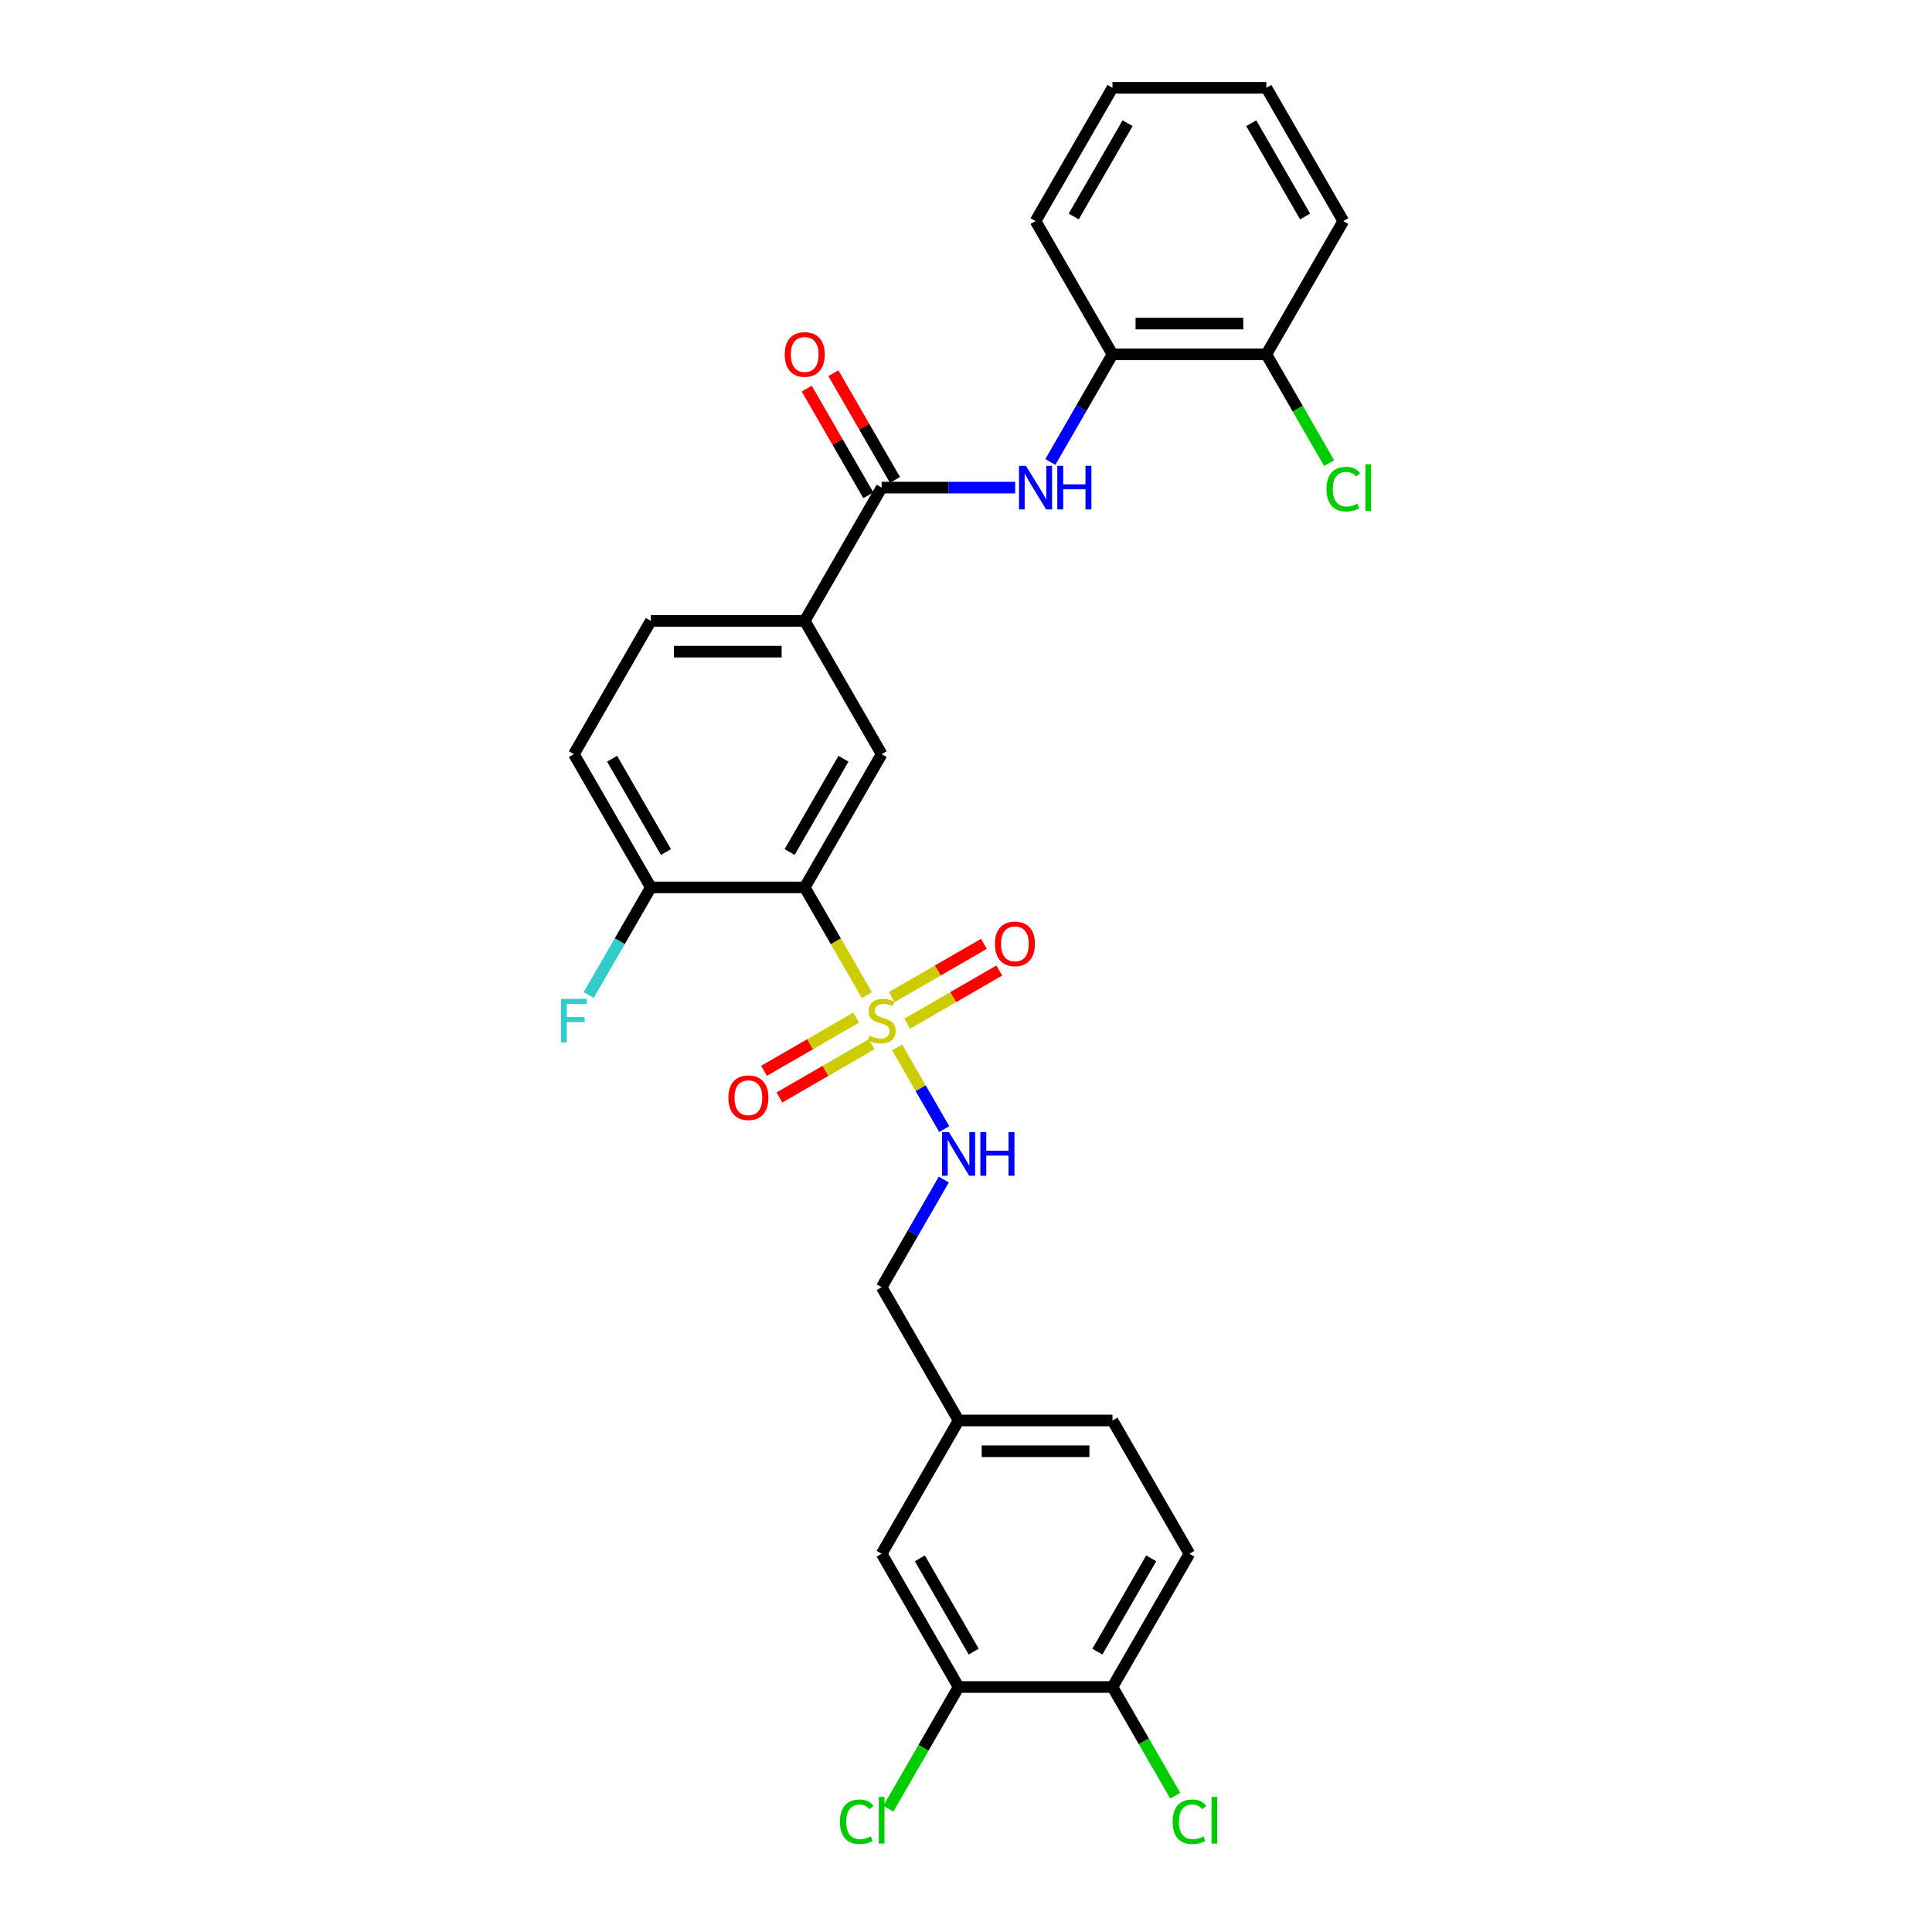 <?xml version='1.0' encoding='iso-8859-1'?>
<svg version='1.1' baseProfile='full'
              xmlns='http://www.w3.org/2000/svg'
                      xmlns:rdkit='http://www.rdkit.org/xml'
                      xmlns:xlink='http://www.w3.org/1999/xlink'
                  xml:space='preserve'
width='1000px' height='1000px' viewBox='0 0 1000 1000'>
<!-- END OF HEADER -->
<rect style='opacity:1.0;fill:#FFFFFF;stroke:none' width='1000' height='1000' x='0' y='0'> </rect>
<path class='bond-0' d='M 448.702,515.063 L 432.611,487.192' style='fill:none;fill-rule:evenodd;stroke:#CCCC00;stroke-width:6px;stroke-linecap:butt;stroke-linejoin:miter;stroke-opacity:1' />
<path class='bond-0' d='M 432.611,487.192 L 416.52,459.322' style='fill:none;fill-rule:evenodd;stroke:#000000;stroke-width:6px;stroke-linecap:butt;stroke-linejoin:miter;stroke-opacity:1' />
<path class='bond-4' d='M 464.337,542.143 L 476.538,563.276' style='fill:none;fill-rule:evenodd;stroke:#CCCC00;stroke-width:6px;stroke-linecap:butt;stroke-linejoin:miter;stroke-opacity:1' />
<path class='bond-4' d='M 476.538,563.276 L 488.738,584.408' style='fill:none;fill-rule:evenodd;stroke:#0000FF;stroke-width:6px;stroke-linecap:butt;stroke-linejoin:miter;stroke-opacity:1' />
<path class='bond-8' d='M 469.55,529.873 L 493.388,516.11' style='fill:none;fill-rule:evenodd;stroke:#CCCC00;stroke-width:6px;stroke-linecap:butt;stroke-linejoin:miter;stroke-opacity:1' />
<path class='bond-8' d='M 493.388,516.11 L 517.226,502.348' style='fill:none;fill-rule:evenodd;stroke:#FF0000;stroke-width:6px;stroke-linecap:butt;stroke-linejoin:miter;stroke-opacity:1' />
<path class='bond-8' d='M 461.585,516.077 L 485.423,502.315' style='fill:none;fill-rule:evenodd;stroke:#CCCC00;stroke-width:6px;stroke-linecap:butt;stroke-linejoin:miter;stroke-opacity:1' />
<path class='bond-8' d='M 485.423,502.315 L 509.261,488.552' style='fill:none;fill-rule:evenodd;stroke:#FF0000;stroke-width:6px;stroke-linecap:butt;stroke-linejoin:miter;stroke-opacity:1' />
<path class='bond-9' d='M 443.139,526.728 L 419.301,540.49' style='fill:none;fill-rule:evenodd;stroke:#CCCC00;stroke-width:6px;stroke-linecap:butt;stroke-linejoin:miter;stroke-opacity:1' />
<path class='bond-9' d='M 419.301,540.49 L 395.463,554.253' style='fill:none;fill-rule:evenodd;stroke:#FF0000;stroke-width:6px;stroke-linecap:butt;stroke-linejoin:miter;stroke-opacity:1' />
<path class='bond-9' d='M 451.104,540.523 L 427.266,554.286' style='fill:none;fill-rule:evenodd;stroke:#CCCC00;stroke-width:6px;stroke-linecap:butt;stroke-linejoin:miter;stroke-opacity:1' />
<path class='bond-9' d='M 427.266,554.286 L 403.428,568.049' style='fill:none;fill-rule:evenodd;stroke:#FF0000;stroke-width:6px;stroke-linecap:butt;stroke-linejoin:miter;stroke-opacity:1' />
<path class='bond-2' d='M 416.52,459.322 L 456.344,390.344' style='fill:none;fill-rule:evenodd;stroke:#000000;stroke-width:6px;stroke-linecap:butt;stroke-linejoin:miter;stroke-opacity:1' />
<path class='bond-2' d='M 408.698,441.011 L 436.575,392.726' style='fill:none;fill-rule:evenodd;stroke:#000000;stroke-width:6px;stroke-linecap:butt;stroke-linejoin:miter;stroke-opacity:1' />
<path class='bond-7' d='M 416.52,459.322 L 336.871,459.322' style='fill:none;fill-rule:evenodd;stroke:#000000;stroke-width:6px;stroke-linecap:butt;stroke-linejoin:miter;stroke-opacity:1' />
<path class='bond-1' d='M 456.344,252.388 L 416.52,321.366' style='fill:none;fill-rule:evenodd;stroke:#000000;stroke-width:6px;stroke-linecap:butt;stroke-linejoin:miter;stroke-opacity:1' />
<path class='bond-3' d='M 456.344,252.388 L 490.896,252.388' style='fill:none;fill-rule:evenodd;stroke:#000000;stroke-width:6px;stroke-linecap:butt;stroke-linejoin:miter;stroke-opacity:1' />
<path class='bond-3' d='M 490.896,252.388 L 525.448,252.388' style='fill:none;fill-rule:evenodd;stroke:#0000FF;stroke-width:6px;stroke-linecap:butt;stroke-linejoin:miter;stroke-opacity:1' />
<path class='bond-12' d='M 463.242,248.406 L 447.299,220.791' style='fill:none;fill-rule:evenodd;stroke:#000000;stroke-width:6px;stroke-linecap:butt;stroke-linejoin:miter;stroke-opacity:1' />
<path class='bond-12' d='M 447.299,220.791 L 431.355,193.175' style='fill:none;fill-rule:evenodd;stroke:#FF0000;stroke-width:6px;stroke-linecap:butt;stroke-linejoin:miter;stroke-opacity:1' />
<path class='bond-12' d='M 449.447,256.371 L 433.503,228.756' style='fill:none;fill-rule:evenodd;stroke:#000000;stroke-width:6px;stroke-linecap:butt;stroke-linejoin:miter;stroke-opacity:1' />
<path class='bond-12' d='M 433.503,228.756 L 417.559,201.14' style='fill:none;fill-rule:evenodd;stroke:#FF0000;stroke-width:6px;stroke-linecap:butt;stroke-linejoin:miter;stroke-opacity:1' />
<path class='bond-5' d='M 456.344,390.344 L 416.52,321.366' style='fill:none;fill-rule:evenodd;stroke:#000000;stroke-width:6px;stroke-linecap:butt;stroke-linejoin:miter;stroke-opacity:1' />
<path class='bond-6' d='M 543.654,239.119 L 559.736,211.265' style='fill:none;fill-rule:evenodd;stroke:#0000FF;stroke-width:6px;stroke-linecap:butt;stroke-linejoin:miter;stroke-opacity:1' />
<path class='bond-6' d='M 559.736,211.265 L 575.818,183.41' style='fill:none;fill-rule:evenodd;stroke:#000000;stroke-width:6px;stroke-linecap:butt;stroke-linejoin:miter;stroke-opacity:1' />
<path class='bond-18' d='M 488.508,610.548 L 472.426,638.402' style='fill:none;fill-rule:evenodd;stroke:#0000FF;stroke-width:6px;stroke-linecap:butt;stroke-linejoin:miter;stroke-opacity:1' />
<path class='bond-18' d='M 472.426,638.402 L 456.344,666.256' style='fill:none;fill-rule:evenodd;stroke:#000000;stroke-width:6px;stroke-linecap:butt;stroke-linejoin:miter;stroke-opacity:1' />
<path class='bond-29' d='M 416.52,321.366 L 336.871,321.366' style='fill:none;fill-rule:evenodd;stroke:#000000;stroke-width:6px;stroke-linecap:butt;stroke-linejoin:miter;stroke-opacity:1' />
<path class='bond-29' d='M 404.573,337.296 L 348.818,337.296' style='fill:none;fill-rule:evenodd;stroke:#000000;stroke-width:6px;stroke-linecap:butt;stroke-linejoin:miter;stroke-opacity:1' />
<path class='bond-14' d='M 575.818,183.41 L 655.467,183.41' style='fill:none;fill-rule:evenodd;stroke:#000000;stroke-width:6px;stroke-linecap:butt;stroke-linejoin:miter;stroke-opacity:1' />
<path class='bond-14' d='M 587.765,167.481 L 643.519,167.481' style='fill:none;fill-rule:evenodd;stroke:#000000;stroke-width:6px;stroke-linecap:butt;stroke-linejoin:miter;stroke-opacity:1' />
<path class='bond-25' d='M 575.818,183.41 L 535.993,114.433' style='fill:none;fill-rule:evenodd;stroke:#000000;stroke-width:6px;stroke-linecap:butt;stroke-linejoin:miter;stroke-opacity:1' />
<path class='bond-16' d='M 336.871,459.322 L 297.047,390.344' style='fill:none;fill-rule:evenodd;stroke:#000000;stroke-width:6px;stroke-linecap:butt;stroke-linejoin:miter;stroke-opacity:1' />
<path class='bond-16' d='M 344.693,441.011 L 316.816,392.726' style='fill:none;fill-rule:evenodd;stroke:#000000;stroke-width:6px;stroke-linecap:butt;stroke-linejoin:miter;stroke-opacity:1' />
<path class='bond-21' d='M 336.871,459.322 L 320.789,487.177' style='fill:none;fill-rule:evenodd;stroke:#000000;stroke-width:6px;stroke-linecap:butt;stroke-linejoin:miter;stroke-opacity:1' />
<path class='bond-21' d='M 320.789,487.177 L 304.708,515.031' style='fill:none;fill-rule:evenodd;stroke:#33CCCC;stroke-width:6px;stroke-linecap:butt;stroke-linejoin:miter;stroke-opacity:1' />
<path class='bond-10' d='M 496.169,873.19 L 456.344,804.212' style='fill:none;fill-rule:evenodd;stroke:#000000;stroke-width:6px;stroke-linecap:butt;stroke-linejoin:miter;stroke-opacity:1' />
<path class='bond-10' d='M 503.991,854.878 L 476.114,806.594' style='fill:none;fill-rule:evenodd;stroke:#000000;stroke-width:6px;stroke-linecap:butt;stroke-linejoin:miter;stroke-opacity:1' />
<path class='bond-20' d='M 496.169,873.19 L 477.985,904.685' style='fill:none;fill-rule:evenodd;stroke:#000000;stroke-width:6px;stroke-linecap:butt;stroke-linejoin:miter;stroke-opacity:1' />
<path class='bond-20' d='M 477.985,904.685 L 459.801,936.181' style='fill:none;fill-rule:evenodd;stroke:#00CC00;stroke-width:6px;stroke-linecap:butt;stroke-linejoin:miter;stroke-opacity:1' />
<path class='bond-30' d='M 496.169,873.19 L 575.818,873.19' style='fill:none;fill-rule:evenodd;stroke:#000000;stroke-width:6px;stroke-linecap:butt;stroke-linejoin:miter;stroke-opacity:1' />
<path class='bond-11' d='M 575.818,873.19 L 615.642,804.212' style='fill:none;fill-rule:evenodd;stroke:#000000;stroke-width:6px;stroke-linecap:butt;stroke-linejoin:miter;stroke-opacity:1' />
<path class='bond-11' d='M 567.996,854.878 L 595.873,806.594' style='fill:none;fill-rule:evenodd;stroke:#000000;stroke-width:6px;stroke-linecap:butt;stroke-linejoin:miter;stroke-opacity:1' />
<path class='bond-22' d='M 575.818,873.19 L 592.06,901.323' style='fill:none;fill-rule:evenodd;stroke:#000000;stroke-width:6px;stroke-linecap:butt;stroke-linejoin:miter;stroke-opacity:1' />
<path class='bond-22' d='M 592.06,901.323 L 608.303,929.456' style='fill:none;fill-rule:evenodd;stroke:#00CC00;stroke-width:6px;stroke-linecap:butt;stroke-linejoin:miter;stroke-opacity:1' />
<path class='bond-13' d='M 456.344,804.212 L 496.169,735.234' style='fill:none;fill-rule:evenodd;stroke:#000000;stroke-width:6px;stroke-linecap:butt;stroke-linejoin:miter;stroke-opacity:1' />
<path class='bond-23' d='M 655.467,183.41 L 671.709,211.543' style='fill:none;fill-rule:evenodd;stroke:#000000;stroke-width:6px;stroke-linecap:butt;stroke-linejoin:miter;stroke-opacity:1' />
<path class='bond-23' d='M 671.709,211.543 L 687.952,239.676' style='fill:none;fill-rule:evenodd;stroke:#00CC00;stroke-width:6px;stroke-linecap:butt;stroke-linejoin:miter;stroke-opacity:1' />
<path class='bond-26' d='M 655.467,183.41 L 695.291,114.433' style='fill:none;fill-rule:evenodd;stroke:#000000;stroke-width:6px;stroke-linecap:butt;stroke-linejoin:miter;stroke-opacity:1' />
<path class='bond-15' d='M 336.871,321.366 L 297.047,390.344' style='fill:none;fill-rule:evenodd;stroke:#000000;stroke-width:6px;stroke-linecap:butt;stroke-linejoin:miter;stroke-opacity:1' />
<path class='bond-17' d='M 615.642,804.212 L 575.818,735.234' style='fill:none;fill-rule:evenodd;stroke:#000000;stroke-width:6px;stroke-linecap:butt;stroke-linejoin:miter;stroke-opacity:1' />
<path class='bond-19' d='M 456.344,666.256 L 496.169,735.234' style='fill:none;fill-rule:evenodd;stroke:#000000;stroke-width:6px;stroke-linecap:butt;stroke-linejoin:miter;stroke-opacity:1' />
<path class='bond-24' d='M 496.169,735.234 L 575.818,735.234' style='fill:none;fill-rule:evenodd;stroke:#000000;stroke-width:6px;stroke-linecap:butt;stroke-linejoin:miter;stroke-opacity:1' />
<path class='bond-24' d='M 508.116,751.164 L 563.87,751.164' style='fill:none;fill-rule:evenodd;stroke:#000000;stroke-width:6px;stroke-linecap:butt;stroke-linejoin:miter;stroke-opacity:1' />
<path class='bond-27' d='M 535.993,114.433 L 575.818,45.455' style='fill:none;fill-rule:evenodd;stroke:#000000;stroke-width:6px;stroke-linecap:butt;stroke-linejoin:miter;stroke-opacity:1' />
<path class='bond-27' d='M 555.763,112.051 L 583.64,63.766' style='fill:none;fill-rule:evenodd;stroke:#000000;stroke-width:6px;stroke-linecap:butt;stroke-linejoin:miter;stroke-opacity:1' />
<path class='bond-31' d='M 695.291,114.433 L 655.467,45.455' style='fill:none;fill-rule:evenodd;stroke:#000000;stroke-width:6px;stroke-linecap:butt;stroke-linejoin:miter;stroke-opacity:1' />
<path class='bond-31' d='M 675.522,112.051 L 647.645,63.766' style='fill:none;fill-rule:evenodd;stroke:#000000;stroke-width:6px;stroke-linecap:butt;stroke-linejoin:miter;stroke-opacity:1' />
<path class='bond-28' d='M 575.818,45.455 L 655.467,45.455' style='fill:none;fill-rule:evenodd;stroke:#000000;stroke-width:6px;stroke-linecap:butt;stroke-linejoin:miter;stroke-opacity:1' />
<path  class='atom-0' d='M 449.973 536.042
Q 450.227 536.138, 451.279 536.584
Q 452.33 537.03, 453.477 537.317
Q 454.656 537.571, 455.803 537.571
Q 457.937 537.571, 459.18 536.552
Q 460.422 535.501, 460.422 533.685
Q 460.422 532.442, 459.785 531.677
Q 459.18 530.913, 458.224 530.499
Q 457.268 530.084, 455.675 529.607
Q 453.668 529.001, 452.458 528.428
Q 451.279 527.854, 450.419 526.644
Q 449.59 525.433, 449.59 523.394
Q 449.59 520.558, 451.502 518.806
Q 453.445 517.054, 457.268 517.054
Q 459.881 517.054, 462.844 518.296
L 462.111 520.75
Q 459.403 519.634, 457.364 519.634
Q 455.166 519.634, 453.955 520.558
Q 452.744 521.45, 452.776 523.012
Q 452.776 524.222, 453.382 524.955
Q 454.019 525.688, 454.911 526.102
Q 455.835 526.516, 457.364 526.994
Q 459.403 527.631, 460.614 528.268
Q 461.824 528.906, 462.684 530.212
Q 463.577 531.486, 463.577 533.685
Q 463.577 536.807, 461.474 538.495
Q 459.403 540.152, 455.93 540.152
Q 453.923 540.152, 452.394 539.706
Q 450.896 539.292, 449.112 538.559
L 449.973 536.042
' fill='#CCCC00'/>
<path  class='atom-4' d='M 531.007 241.11
L 538.399 253.057
Q 539.131 254.236, 540.31 256.371
Q 541.489 258.505, 541.553 258.633
L 541.553 241.11
L 544.548 241.11
L 544.548 263.667
L 541.457 263.667
L 533.524 250.604
Q 532.6 249.075, 531.613 247.323
Q 530.657 245.57, 530.37 245.029
L 530.37 263.667
L 527.439 263.667
L 527.439 241.11
L 531.007 241.11
' fill='#0000FF'/>
<path  class='atom-4' d='M 547.256 241.11
L 550.314 241.11
L 550.314 250.7
L 561.847 250.7
L 561.847 241.11
L 564.906 241.11
L 564.906 263.667
L 561.847 263.667
L 561.847 253.249
L 550.314 253.249
L 550.314 263.667
L 547.256 263.667
L 547.256 241.11
' fill='#0000FF'/>
<path  class='atom-5' d='M 491.183 586
L 498.574 597.947
Q 499.307 599.126, 500.486 601.261
Q 501.665 603.395, 501.728 603.523
L 501.728 586
L 504.723 586
L 504.723 608.557
L 501.633 608.557
L 493.7 595.494
Q 492.776 593.965, 491.788 592.213
Q 490.832 590.46, 490.546 589.919
L 490.546 608.557
L 487.615 608.557
L 487.615 586
L 491.183 586
' fill='#0000FF'/>
<path  class='atom-5' d='M 507.431 586
L 510.49 586
L 510.49 595.59
L 522.023 595.59
L 522.023 586
L 525.081 586
L 525.081 608.557
L 522.023 608.557
L 522.023 598.138
L 510.49 598.138
L 510.49 608.557
L 507.431 608.557
L 507.431 586
' fill='#0000FF'/>
<path  class='atom-9' d='M 514.968 488.54
Q 514.968 483.123, 517.644 480.097
Q 520.32 477.07, 525.322 477.07
Q 530.324 477.07, 533.001 480.097
Q 535.677 483.123, 535.677 488.54
Q 535.677 494.019, 532.969 497.142
Q 530.261 500.232, 525.322 500.232
Q 520.352 500.232, 517.644 497.142
Q 514.968 494.051, 514.968 488.54
M 525.322 497.683
Q 528.763 497.683, 530.611 495.389
Q 532.491 493.064, 532.491 488.54
Q 532.491 484.111, 530.611 481.881
Q 528.763 479.619, 525.322 479.619
Q 521.882 479.619, 520.002 481.849
Q 518.154 484.079, 518.154 488.54
Q 518.154 493.095, 520.002 495.389
Q 521.882 497.683, 525.322 497.683
' fill='#FF0000'/>
<path  class='atom-10' d='M 377.012 568.188
Q 377.012 562.772, 379.688 559.746
Q 382.365 556.719, 387.366 556.719
Q 392.368 556.719, 395.045 559.746
Q 397.721 562.772, 397.721 568.188
Q 397.721 573.668, 395.013 576.791
Q 392.305 579.881, 387.366 579.881
Q 382.396 579.881, 379.688 576.791
Q 377.012 573.7, 377.012 568.188
M 387.366 577.332
Q 390.807 577.332, 392.655 575.038
Q 394.535 572.712, 394.535 568.188
Q 394.535 563.76, 392.655 561.53
Q 390.807 559.268, 387.366 559.268
Q 383.926 559.268, 382.046 561.498
Q 380.198 563.728, 380.198 568.188
Q 380.198 572.744, 382.046 575.038
Q 383.926 577.332, 387.366 577.332
' fill='#FF0000'/>
<path  class='atom-13' d='M 406.166 183.474
Q 406.166 178.058, 408.842 175.031
Q 411.518 172.005, 416.52 172.005
Q 421.522 172.005, 424.198 175.031
Q 426.874 178.058, 426.874 183.474
Q 426.874 188.954, 424.166 192.076
Q 421.458 195.167, 416.52 195.167
Q 411.55 195.167, 408.842 192.076
Q 406.166 188.986, 406.166 183.474
M 416.52 192.618
Q 419.961 192.618, 421.809 190.324
Q 423.688 187.998, 423.688 183.474
Q 423.688 179.046, 421.809 176.816
Q 419.961 174.554, 416.52 174.554
Q 413.079 174.554, 411.199 176.784
Q 409.352 179.014, 409.352 183.474
Q 409.352 188.03, 411.199 190.324
Q 413.079 192.618, 416.52 192.618
' fill='#FF0000'/>
<path  class='atom-21' d='M 434.744 942.949
Q 434.744 937.341, 437.356 934.41
Q 440 931.447, 445.002 931.447
Q 449.654 931.447, 452.139 934.729
L 450.036 936.449
Q 448.22 934.06, 445.002 934.06
Q 441.593 934.06, 439.777 936.354
Q 437.993 938.616, 437.993 942.949
Q 437.993 947.409, 439.841 949.703
Q 441.721 951.997, 445.353 951.997
Q 447.838 951.997, 450.737 950.499
L 451.629 952.889
Q 450.45 953.653, 448.666 954.099
Q 446.882 954.545, 444.907 954.545
Q 440 954.545, 437.356 951.551
Q 434.744 948.556, 434.744 942.949
' fill='#00CC00'/>
<path  class='atom-21' d='M 454.879 930.077
L 457.81 930.077
L 457.81 954.259
L 454.879 954.259
L 454.879 930.077
' fill='#00CC00'/>
<path  class='atom-22' d='M 290.34 517.022
L 303.753 517.022
L 303.753 519.603
L 293.367 519.603
L 293.367 526.452
L 302.606 526.452
L 302.606 529.065
L 293.367 529.065
L 293.367 539.579
L 290.34 539.579
L 290.34 517.022
' fill='#33CCCC'/>
<path  class='atom-23' d='M 606.945 942.949
Q 606.945 937.341, 609.557 934.41
Q 612.201 931.447, 617.203 931.447
Q 621.855 931.447, 624.34 934.729
L 622.237 936.449
Q 620.421 934.06, 617.203 934.06
Q 613.794 934.06, 611.978 936.354
Q 610.194 938.616, 610.194 942.949
Q 610.194 947.409, 612.042 949.703
Q 613.922 951.997, 617.554 951.997
Q 620.039 951.997, 622.938 950.499
L 623.83 952.889
Q 622.651 953.653, 620.867 954.099
Q 619.083 954.545, 617.108 954.545
Q 612.201 954.545, 609.557 951.551
Q 606.945 948.556, 606.945 942.949
' fill='#00CC00'/>
<path  class='atom-23' d='M 627.08 930.077
L 630.011 930.077
L 630.011 954.259
L 627.08 954.259
L 627.08 930.077
' fill='#00CC00'/>
<path  class='atom-24' d='M 686.593 253.169
Q 686.593 247.562, 689.206 244.631
Q 691.85 241.668, 696.852 241.668
Q 701.504 241.668, 703.989 244.949
L 701.886 246.67
Q 700.07 244.28, 696.852 244.28
Q 693.443 244.28, 691.627 246.574
Q 689.843 248.836, 689.843 253.169
Q 689.843 257.629, 691.691 259.923
Q 693.571 262.217, 697.203 262.217
Q 699.688 262.217, 702.587 260.72
L 703.479 263.109
Q 702.3 263.874, 700.516 264.32
Q 698.732 264.766, 696.757 264.766
Q 691.85 264.766, 689.206 261.771
Q 686.593 258.776, 686.593 253.169
' fill='#00CC00'/>
<path  class='atom-24' d='M 706.729 240.298
L 709.66 240.298
L 709.66 264.479
L 706.729 264.479
L 706.729 240.298
' fill='#00CC00'/>
</svg>
